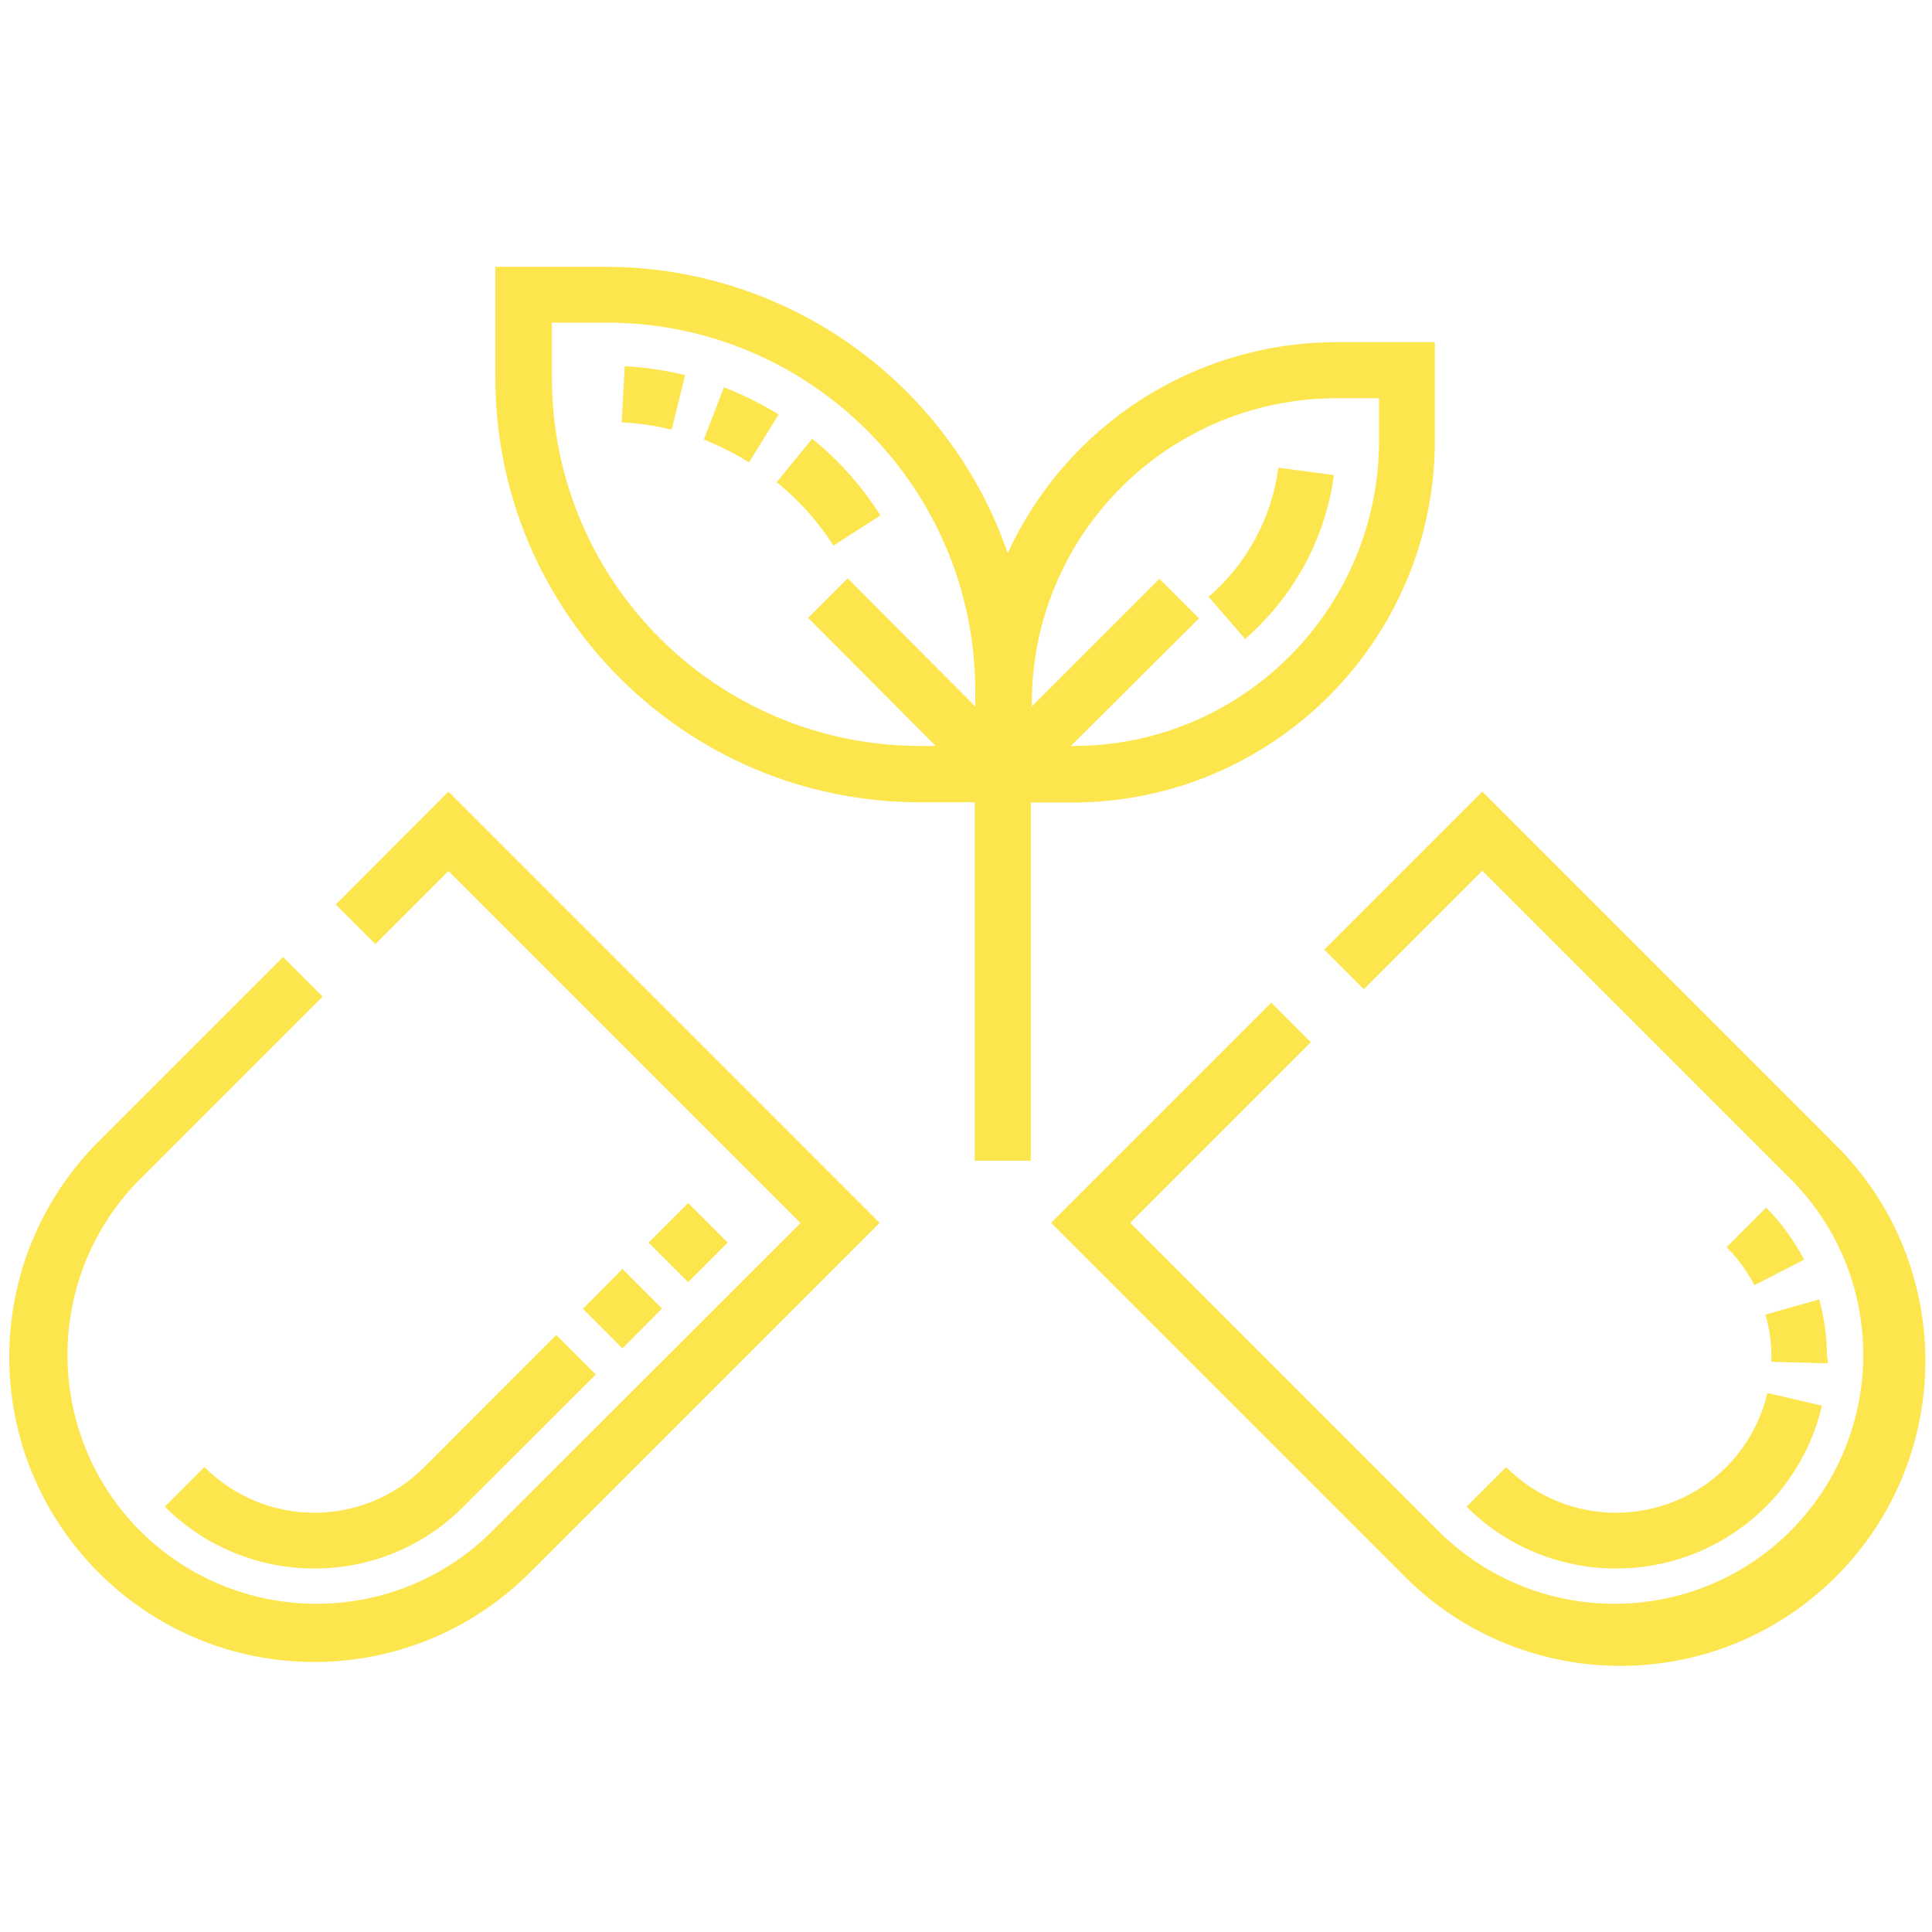 <?xml version="1.0" encoding="utf-8"?>
<!-- Generator: Adobe Illustrator 26.3.1, SVG Export Plug-In . SVG Version: 6.00 Build 0)  -->
<svg version="1.1" id="Calque_1" xmlns="http://www.w3.org/2000/svg" xmlns:xlink="http://www.w3.org/1999/xlink" x="0px" y="0px"
	 viewBox="0 0 761.7 761.7" style="enable-background:new 0 0 761.7 761.7;" xml:space="preserve">
<style type="text/css">
	.st0{fill:#FDE54D;}
</style>
<path class="st0" d="M132.4,356.6l15.6,15.6l28.8-28.8l138.8,138.8L193.3,604.4c-38.7,37.8-100.8,37.1-138.8-1.6
	c-37.2-38.1-37.2-99.1,0-137.2l72.7-72.7l-15.6-15.6L38.9,450c-47,47-47,123,0,170s123,47,170,0l137.9-137.9l-170-170L132.4,356.6z"
	/>
<path class="st0" d="M722.3,450L584.4,312.1l-62.3,62.3l15.6,15.6l46.7-46.7l122.3,122.3c37.8,38.7,37.1,100.8-1.6,138.8
	c-38.1,37.2-99.1,37.2-137.2,0L445.6,482.1l71.2-71.2l-15.6-15.6l-86.8,86.8L552.3,620c46.1,47.8,122.2,49.2,170,3.1
	c47.8-46.1,49.2-122.2,3.1-170C724.3,452.1,723.3,451.1,722.3,450z"/>
<path class="st0" d="M565.7,173.6v-38.7H527c-55.8,0-106.4,32.5-129.7,83.2c-23.3-67.4-86.8-112.7-158.1-112.9h-43.9V149
	c0,92.3,74.9,167.2,167.2,167.3h21.8v141.3h22.1V316.4H423C501.8,316.2,565.7,252.4,565.7,173.6z M527.1,157h16.6v16.6
	c0,66.5-54,120.5-120.5,120.5h-1l50.5-50.3l-15.6-15.6l-50.3,50.3v-0.9C406.6,211,460.4,157,527.1,157z M217.6,149v-21.8h21.8
	c80.1,0.1,145,65.1,145.1,145.1v6.2L334.2,228l-15.6,15.6l50.3,50.5h-6.2C282.5,294,217.6,229.1,217.6,149z"/>
<path class="st0" d="M124,618.4c-22.1,0-43.4-8.7-59-24.4l15.6-15.6c24,24,62.7,24,86.7,0l52-52.1l15.6,15.6L182.7,594
	C167.3,609.6,146.1,618.4,124,618.4z M245.4,531.6L229.8,516l15.6-15.7l15.6,15.6L245.4,531.6z M271.3,505.5l-15.6-15.6l15.6-15.6
	l15.6,15.6L271.3,505.5z"/>
<path class="st0" d="M637.2,618.4c-22.1,0-43.4-8.7-59-24.4l15.6-15.6c23.8,24,62.7,24,86.7,0.1c8.1-8.1,13.7-18.3,16.3-29.3l21.5,5
	C709.6,591.8,675.9,618.4,637.2,618.4L637.2,618.4z M720.5,537.5l-22.1-0.6c0-0.6,0-1.2,0-1.8c0-5.7-0.7-11.3-2.4-16.8l21.2-6
	c2.1,7.4,3.1,15,3.1,22.8C720.7,535.8,720.7,536.6,720.5,537.5L720.5,537.5z M691.7,506.7c-2.9-5.6-6.6-10.6-11-15l15.6-15.6
	c6,6,11,13,15,20.5L691.7,506.7z"/>
<path class="st0" d="M328.6,215.1c-6-9.4-13.7-18-22.4-25l14-17.1c10.6,8.5,19.6,18.7,26.9,30.2L328.6,215.1z M295.3,182.3
	c-5.6-3.5-11.6-6.5-17.8-9l7.9-20.6c7.5,2.9,14.7,6.5,21.6,10.7L295.3,182.3z M264.8,169.4c-6.5-1.6-13.1-2.6-19.7-2.9l1.2-22.1
	c8.1,0.4,16,1.6,23.8,3.5L264.8,169.4z"/>
<path class="st0" d="M490.9,251.9l-14.4-16.6c15.2-13.1,24.9-31.2,27.5-50.9l21.9,2.9C522.6,212.3,510,235.3,490.9,251.9z"/>
</svg>
